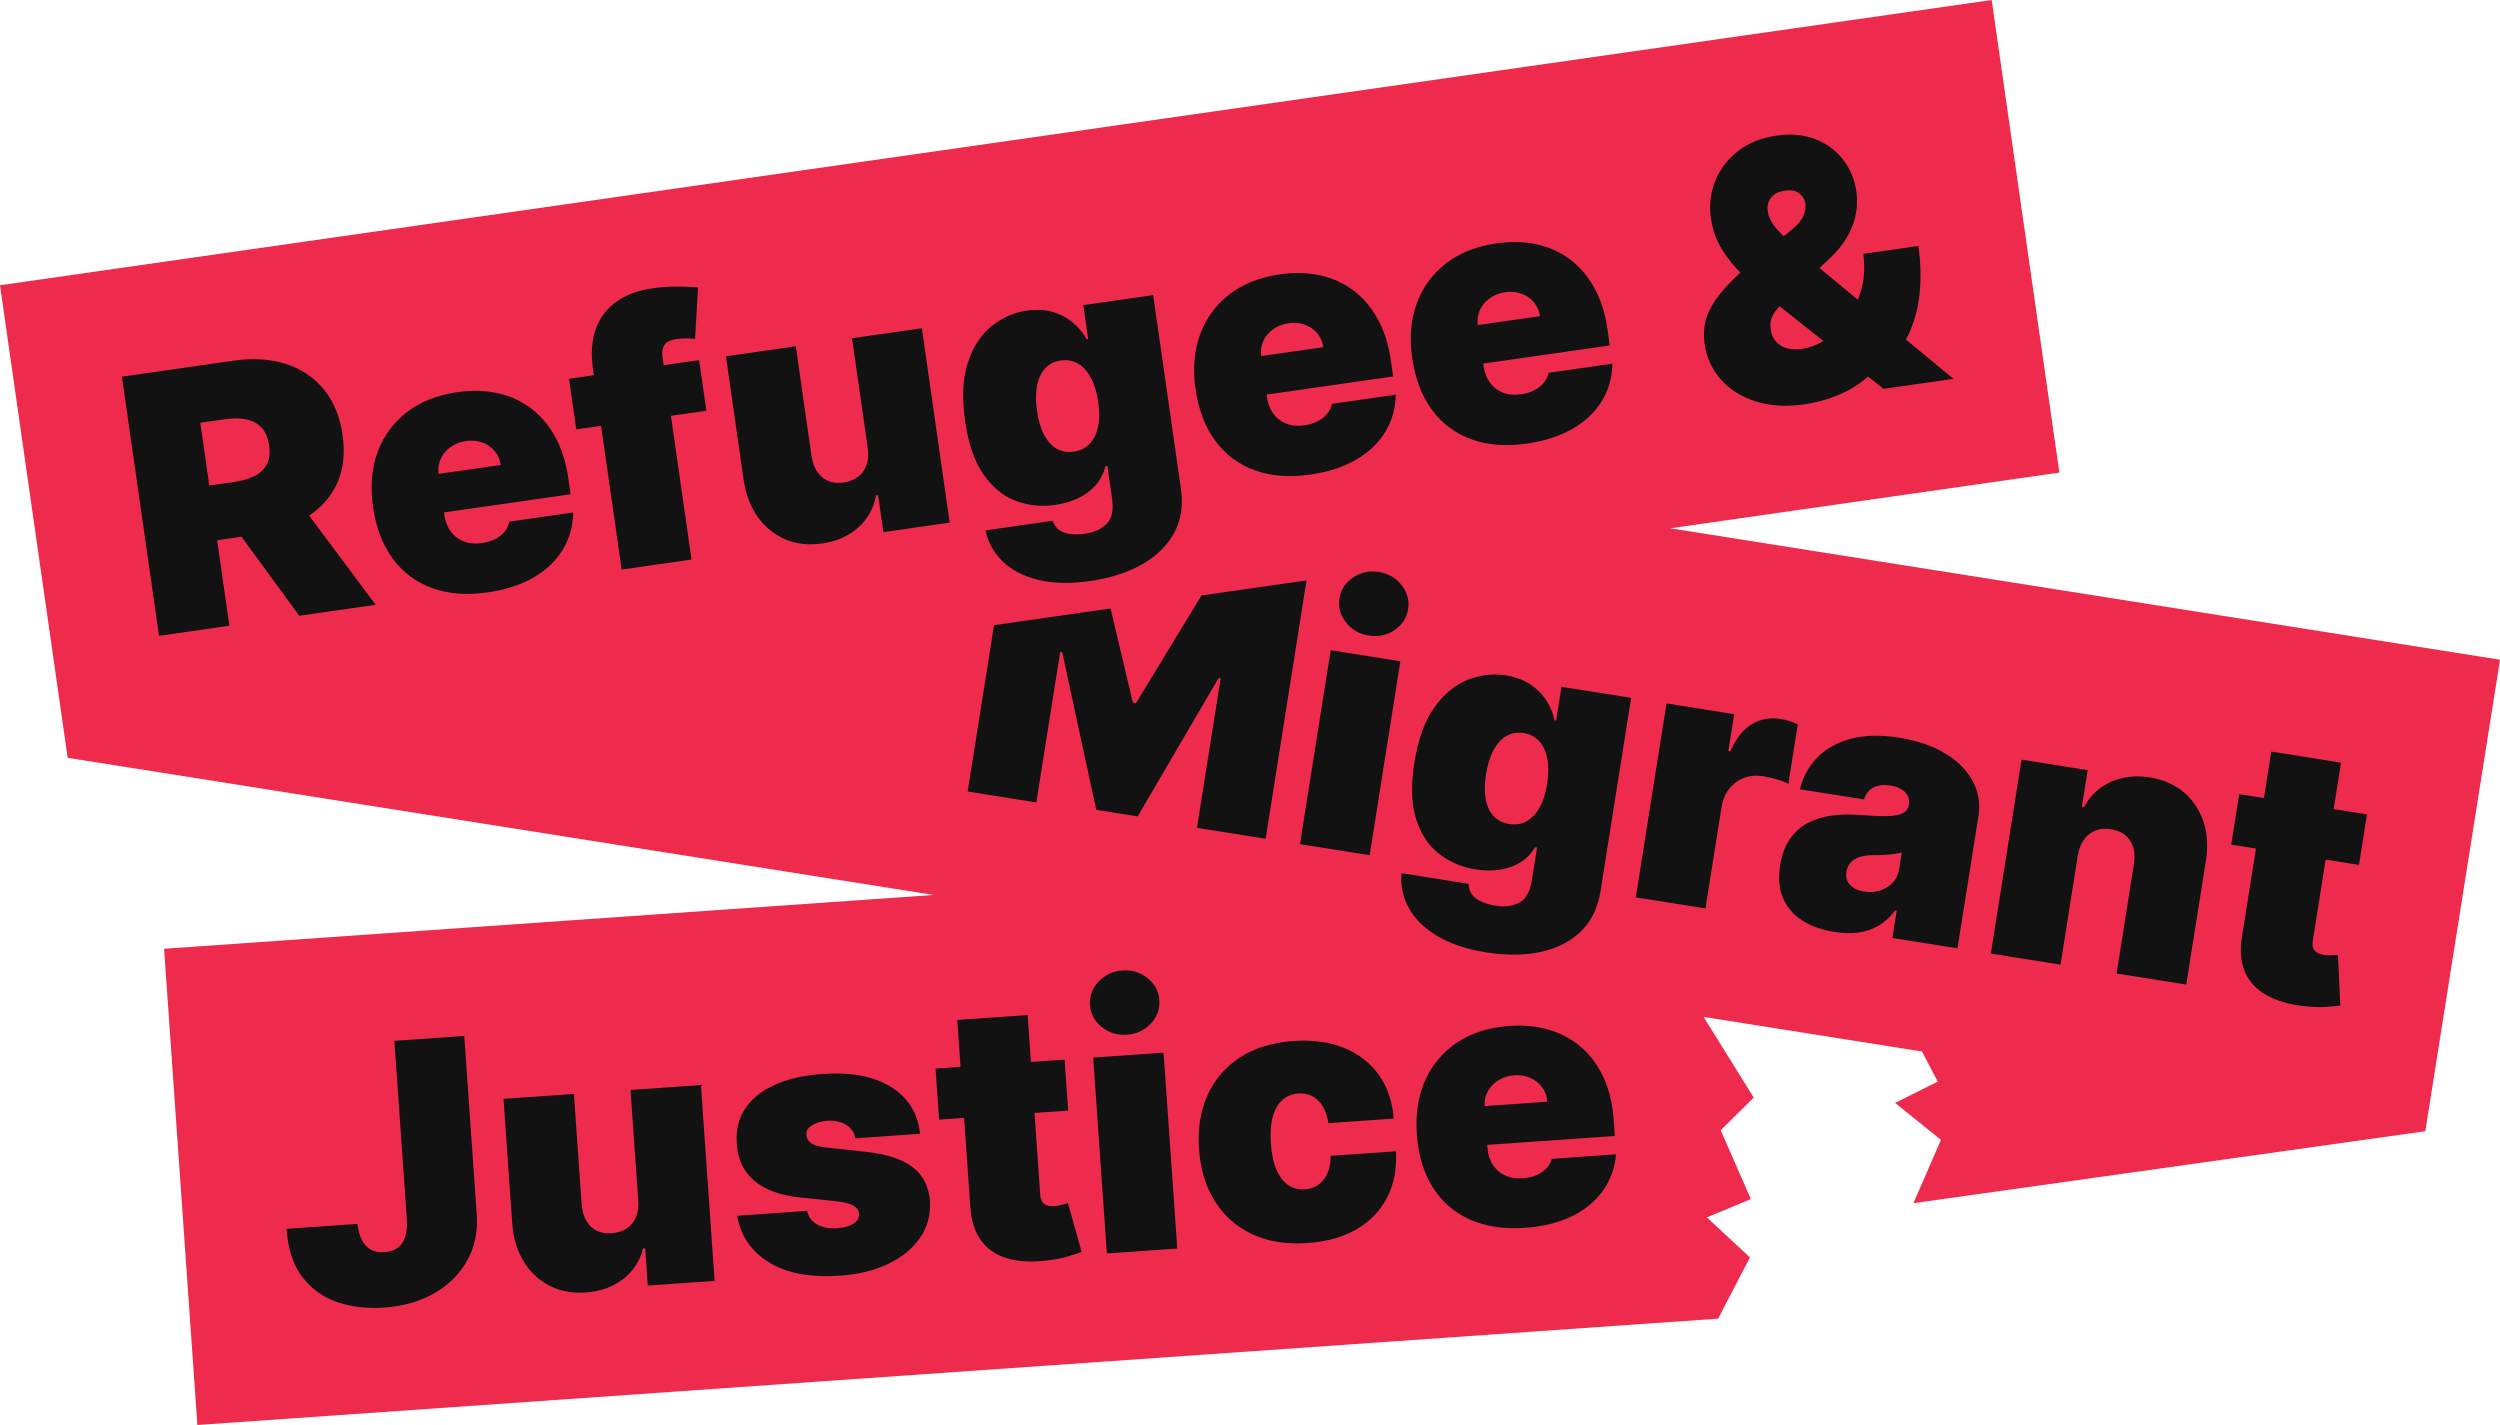 <?xml version="1.0" encoding="UTF-8"?>
<svg id="Layer_1" xmlns="http://www.w3.org/2000/svg" width="283.465" height="161.574" version="1.1" viewBox="0 0 283.465 161.574">
  <!-- Generator: Adobe Illustrator 29.8.2, SVG Export Plug-In . SVG Version: 2.1.1 Build 3)  -->
  <defs>
    <style>
      .st0 {
        fill: #ee2b4c;
      }

      .st1 {
        fill: #121212;
      }
    </style>
  </defs>
  <polygon class="st0" points="283.465 74.802 189.386 59.901 233.504 53.583 225.83 -0 -0 32.342 7.673 85.925 7.674 85.925 105.848 101.475 18.603 107.577 22.379 161.574 194.811 149.515 198.42 142.575 193.529 138.033 198.524 135.961 195.101 128.157 198.85 124.448 193.165 115.304 217.924 119.226 219.716 122.641 214.878 125.057 220.074 129.246 216.958 136.422 274.997 128.263 283.465 74.802"/>
  <g>
    <g>
      <path class="st1" d="M46.135,138.318c.043.762-.023,1.408-.198,1.938-.177.531-.46.94-.851,1.229-.391.29-.885.454-1.483.496-.589.041-1.096-.051-1.525-.279-.427-.226-.773-.587-1.035-1.082s-.433-1.113-.514-1.853l-8.039.562c.149,2.276.742,4.092,1.775,5.449,1.035,1.356,2.36,2.31,3.977,2.86,1.619.55,3.375.759,5.276.626,2.188-.153,4.094-.695,5.72-1.628,1.624-.932,2.866-2.162,3.723-3.689.857-1.527,1.223-3.256,1.098-5.185l-1.419-20.301-7.924.554,1.419,20.302-0.0 0Z"/>
      <path class="st1" d="M72.365,136.077c.061.732-.021,1.37-.252,1.914-.228.544-.575.975-1.042,1.293-.467.318-1.033.5-1.698.547-1.002.07-1.802-.189-2.4-.775-.598-.589-.941-1.431-1.026-2.53l-.874-12.493-7.982.558.992,14.171c.122,1.619.547,3.032,1.276,4.24.729,1.209,1.7,2.128,2.911,2.76,1.211.632,2.592.894,4.145.785,1.657-.116,3.061-.614,4.211-1.493,1.149-.879,1.915-2.044,2.298-3.494l.232-.016.295,4.222,7.576-.53-1.552-22.21-7.983.558s.874,12.493.874,12.493Z"/>
      <path class="st1" d="M98.253,130.605l-4.568-.494c-.858-.095-1.445-.273-1.76-.532-.313-.258-.477-.552-.49-.881-.043-.461.174-.835.649-1.12.473-.284,1.052-.451,1.737-.499.531-.037,1.021.018,1.472.166s.829.376,1.13.683c.302.309.488.688.559,1.137l7.344-.513c-.259-2.345-1.365-4.118-3.314-5.319-1.947-1.199-4.528-1.688-7.737-1.463-2.111.147-3.916.557-5.414,1.228-1.498.672-2.622,1.575-3.371,2.706-.749,1.133-1.063,2.47-.947,4.012.113,1.745.772,3.134,1.976,4.163,1.206,1.029,2.955,1.662,5.247,1.899l3.982.419c.878.093,1.532.251,1.959.473.427.222.661.545.699.968.023.463-.195.837-.655,1.12-.46.285-1.056.452-1.788.503-.907.063-1.67-.074-2.288-.414-.621-.34-1.008-.857-1.163-1.553l-7.924.554c.38,2.259,1.576,4.016,3.587,5.27,2.01,1.254,4.712,1.762,8.104,1.525,2.054-.144,3.861-.587,5.421-1.331,1.562-.744,2.766-1.728,3.616-2.955.848-1.226,1.221-2.63,1.122-4.212-.125-1.637-.777-2.907-1.959-3.807-1.182-.9-2.924-1.478-5.229-1.734Z"/>
      <path class="st1" d="M120.388,136.612c-.32.081-.599.129-.84.146-.347.024-.636-.006-.864-.093-.229-.085-.403-.228-.524-.428-.121-.2-.192-.453-.214-.762l-.649-9.283,3.818-.267-.406-5.784-3.816.267-.372-5.32-7.982.558.372,5.32-2.834.198.404,5.784,2.834-.198.702,10.035c.088,1.554.483,2.824,1.182,3.812.699.988,1.686,1.677,2.964,2.067,1.276.39,2.827.473,4.652.248.903-.111,1.678-.268,2.328-.468.651-.2,1.149-.366,1.499-.497l-1.55-5.53c-.151.05-.386.115-.705.195Z"/>
      <rect class="st1" x="124.716" y="119.608" width="8.001" height="22.264" transform="translate(-8.799 9.289) rotate(-3.997)"/>
      <path class="st1" d="M127.778,117.322c1.089-.076,1.993-.498,2.709-1.264.716-.767,1.039-1.651.969-2.654-.07-1.003-.514-1.834-1.33-2.493-.816-.661-1.77-.952-2.859-.876-1.079.075-1.98.497-2.701,1.265-.722.767-1.048,1.652-.978,2.655.071,1.002.517,1.833,1.337,2.492.821.659,1.772.951,2.851.875l0-0Z"/>
      <path class="st1" d="M150.505,133.046c-.248.554-.588.985-1.022,1.292-.433.306-.944.48-1.532.521-.695.048-1.315-.109-1.863-.473-.55-.364-.996-.937-1.341-1.722-.346-.784-.561-1.784-.645-2.999-.085-1.215-.013-2.234.221-3.059.233-.826.597-1.456,1.088-1.893.493-.436,1.086-.679,1.781-.727.887-.062,1.633.194,2.241.766.606.573,1.002,1.439,1.192,2.598l7.403-.518c-.145-1.928-.706-3.576-1.683-4.946-.978-1.37-2.292-2.392-3.942-3.066-1.65-.673-3.565-.935-5.743-.783-2.41.169-4.439.794-6.089,1.872-1.649,1.079-2.87,2.51-3.666,4.296-.796,1.785-1.113,3.814-.954,6.089.159,2.275.756,4.241,1.792,5.897,1.036,1.657,2.446,2.905,4.228,3.745,1.784.838,3.879,1.174,6.289,1.005,2.198-.154,4.061-.681,5.593-1.582,1.529-.902,2.678-2.108,3.444-3.619.766-1.511,1.095-3.246.988-5.205l-7.404.518c-.004.775-.13,1.44-.376,1.995l-0.0 0Z"/>
      <path class="st1" d="M175.954,131.391c-.125.425-.341.796-.649,1.113-.307.317-.685.569-1.132.755-.447.186-.945.298-1.495.337-.79.056-1.476-.057-2.057-.335-.582-.279-1.042-.688-1.379-1.226-.337-.537-.532-1.164-.582-1.877l-.024-.347,14.459-1.011-.13-1.851c-.122-1.764-.494-3.332-1.113-4.702-.618-1.372-1.445-2.518-2.477-3.438-1.033-.921-2.248-1.594-3.643-2.019-1.395-.426-2.933-.581-4.61-.463-2.295.16-4.251.777-5.871,1.849-1.621,1.073-2.833,2.5-3.64,4.28-.804,1.781-1.126,3.817-.967,6.111.168,2.391.77,4.41,1.811,6.056,1.041,1.647,2.449,2.866,4.224,3.657,1.774.791,3.846,1.104,6.218.938,2.053-.144,3.827-.58,5.321-1.309,1.493-.73,2.668-1.693,3.525-2.891.856-1.198,1.354-2.578,1.497-4.137l-7.287.51 0.0 0ZM168.724,123.686c.289-.505.695-.913,1.216-1.225.52-.312,1.103-.492,1.75-.537.663-.046,1.268.05,1.814.288.545.238.991.589,1.338,1.053.347.465.548,1.015.602,1.651l-7.115.498-0-0c-.026-.648.107-1.223.396-1.727h-0Z"/>
    </g>
    <g>
      <path class="st1" d="M38.205,54.84c.726-1.579.938-3.42.636-5.524-.298-2.086-1.009-3.809-2.132-5.171-1.122-1.362-2.557-2.323-4.306-2.884-1.751-.559-3.716-.683-5.897-.371l-12.683,1.817,4.208,29.386,7.977-1.143-1.389-9.7,2.762-.396,6.549,8.962,8.666-1.241-7.546-10.114c1.416-.95,2.478-2.15,3.156-3.622ZM22.712,47.936l2.811-.403c.939-.134,1.758-.122,2.458.035.701.159,1.27.478,1.704.957.434.481.713,1.14.834,1.983.119.832.035,1.532-.249,2.1-.284.568-.742,1.018-1.374,1.347-.631.329-1.416.561-2.355.695l-2.811.403s-1.019-7.116-1.019-7.116Z"/>
      <path class="st1" d="M57.196,60.297c-.284.339-.642.617-1.074.835-.433.219-.922.367-1.468.445-.784.112-1.477.051-2.076-.186-.601-.236-1.088-.61-1.464-1.122-.376-.513-.615-1.123-.718-1.831l-.049-.344,14.35-2.054-.264-1.837c-.25-1.751-.734-3.287-1.451-4.61s-1.624-2.406-2.721-3.25c-1.097-.844-2.356-1.427-3.779-1.75-1.423-.323-2.966-.365-4.63-.128-2.277.326-4.185,1.082-5.723,2.269-1.539,1.188-2.645,2.699-3.319,4.533-.675,1.835-.849,3.89-.523,6.166.34,2.372,1.088,4.343,2.245,5.911,1.156,1.567,2.649,2.681,4.477,3.342,1.827.66,3.917.823,6.271.485,2.036-.292,3.774-.855,5.212-1.691,1.436-.835,2.538-1.882,3.305-3.139.768-1.257,1.167-2.668,1.196-4.234l-7.233,1.035c-.094.434-.284.82-.565,1.157ZM51.116,50.669c.496-.349,1.066-.57,1.707-.662.66-.094,1.269-.042,1.83.155.56.198,1.03.517,1.411.955.38.438.62.973.719,1.603l-7.059,1.011c-.073-.644.016-1.228.268-1.751.252-.525.627-.961,1.124-1.311Z"/>
      <path class="st1" d="M75.322,39.127c.213-.352.693-.582,1.439-.689.286-.041.625-.063,1.015-.065s.735.019,1.035.063l.335-5.846c-.477-.048-1.201-.081-2.175-.097-.975-.017-1.963.045-2.968.19-1.607.229-2.961.726-4.062,1.49s-1.892,1.788-2.369,3.078c-.48,1.288-.59,2.842-.329,4.659l.09.631-2.813.403.822,5.74,2.813-.403,2.335,16.301,7.92-1.135-2.334-16.301,4.018-.575-.822-5.74-4.018.575-.14-.975c-.074-.517-.004-.951.209-1.304Z"/>
      <path class="st1" d="M98.38,50.747c.112.725.076,1.367-.113,1.927-.188.558-.505,1.013-.947,1.365-.443.35-.994.573-1.654.669-.995.142-1.812-.058-2.451-.6-.64-.543-1.042-1.36-1.207-2.449l-1.776-12.398-7.921,1.135,2.014,14.063c.239,1.606.766,2.986,1.581,4.137.814,1.152,1.848,2,3.102,2.543s2.652.704,4.193.483c1.646-.235,3.009-.833,4.091-1.793,1.084-.961,1.762-2.179,2.04-3.653l.229-.033.601,4.191,7.518-1.077-3.155-22.041-7.921,1.135,1.776,12.398h0Z"/>
      <path class="st1" d="M122.833,34.593l.55,3.846-.172.025c-.394-.704-.913-1.331-1.557-1.879-.644-.546-1.405-.95-2.282-1.21s-1.86-.312-2.95-.156c-1.455.209-2.784.795-3.989,1.757-1.203.964-2.101,2.336-2.689,4.119-.59,1.783-.695,4.005-.314,6.664.365,2.545,1.054,4.549,2.07,6.015,1.015,1.465,2.233,2.468,3.652,3.006,1.419.538,2.914.696,4.482.472.996-.143,1.889-.411,2.683-.802.793-.392,1.449-.891,1.968-1.497.518-.606.866-1.303,1.046-2.091l.231-.033.534,3.73c.186,1.301-.022,2.249-.625,2.842-.603.596-1.417.965-2.44,1.113-.603.086-1.155.098-1.656.038-.502-.059-.927-.212-1.274-.453-.347-.244-.593-.594-.737-1.052l-7.632,1.092c.308,1.401.972,2.587,1.994,3.559,1.023.971,2.366,1.657,4.029,2.059,1.663.4,3.601.443,5.809.128,2.325-.333,4.308-.969,5.951-1.907,1.642-.94,2.85-2.129,3.625-3.573.775-1.443,1.028-3.097.761-4.963l-3.149-21.984-7.92,1.135 0.0 0ZM124.496,48.404c-.173.802-.491,1.443-.954,1.925-.463.481-1.058.774-1.786.877-.727.104-1.374-.006-1.943-.329s-1.043-.846-1.425-1.568c-.381-.721-.649-1.628-.806-2.718-.156-1.09-.154-2.044.008-2.863s.467-1.472.919-1.963c.453-.488,1.043-.785,1.769-.889.727-.105,1.381.014,1.962.355.58.342,1.068.882,1.461,1.622.396.738.67,1.653.826,2.744.154,1.072.144,2.007-.03,2.807Z"/>
      <path class="st1" d="M157.701,40.845c-.251-1.75-.735-3.286-1.451-4.609-.717-1.323-1.624-2.406-2.721-3.25s-2.357-1.427-3.779-1.75c-1.423-.323-2.968-.365-4.632-.128-2.277.326-4.184,1.082-5.723,2.269-1.538,1.188-2.645,2.699-3.319,4.533-.675,1.834-.848,3.89-.522,6.166.339,2.373,1.087,4.343,2.245,5.909,1.156,1.569,2.649,2.683,4.476,3.342,1.827.662,3.919.823,6.271.487,2.038-.292,3.774-.855,5.212-1.691,1.437-.835,2.54-1.882,3.306-3.139s1.165-2.668,1.195-4.235l-7.232,1.036c-.095.434-.284.82-.567,1.157-.284.339-.642.617-1.074.835-.433.219-.92.366-1.466.445-.784.112-1.477.051-2.076-.186-.601-.236-1.09-.61-1.465-1.122-.376-.513-.615-1.123-.716-1.831l-.049-.345,14.349-2.055-.262-1.837 0.0 0ZM142.989,40.375l-0-.001c-.072-.644.017-1.227.27-1.752.252-.524.627-.96,1.123-1.31.496-.349,1.066-.57,1.707-.662.66-.094,1.269-.042,1.83.155.561.199,1.032.516,1.411.955.38.438.622.973.721,1.603,0,0-7.06,1.011-7.06,1.011Z"/>
      <path class="st1" d="M175.027,43.424c-.284.339-.642.617-1.074.835s-.922.366-1.468.444c-.784.112-1.477.051-2.076-.186-.601-.236-1.088-.609-1.464-1.122-.377-.512-.615-1.123-.716-1.831l-.049-.343,14.349-2.055-.264-1.837c-.25-1.751-.734-3.288-1.451-4.61-.717-1.323-1.624-2.406-2.721-3.248-1.097-.844-2.356-1.428-3.779-1.75-1.423-.323-2.966-.367-4.63-.128-2.277.326-4.184,1.082-5.723,2.269-1.539,1.186-2.645,2.697-3.319,4.531-.675,1.835-.849,3.89-.523,6.167.34,2.372,1.088,4.342,2.245,5.909,1.158,1.567,2.649,2.681,4.477,3.342,1.827.66,3.917.823,6.271.485,2.036-.291,3.774-.855,5.212-1.689,1.436-.837,2.539-1.882,3.305-3.139.768-1.257,1.167-2.668,1.196-4.235l-7.231,1.035c-.095.435-.284.82-.567,1.158l0.0 0ZM167.824,35.105c.252-.524.625-.96,1.123-1.31.496-.349,1.066-.57,1.707-.662.66-.096,1.269-.042,1.83.155.56.199,1.03.516,1.411.954.38.439.621.973.719,1.605l-7.059,1.011-0-0c-.073-.644.017-1.229.27-1.752Z"/>
      <path class="st1" d="M221.494,42.956l-5.388-4.457c.184-.335.352-.682.501-1.038.595-1.421.958-2.948,1.086-4.578s.071-3.294-.173-4.997l-6.257.896c.199,1.386.136,2.702-.188,3.944-.116.44-.262.856-.423,1.262l-4.346-3.595,1.267-1.199c1.127-1.069,1.941-2.246,2.446-3.529.505-1.282.659-2.608.463-3.976-.194-1.358-.695-2.555-1.501-3.591-.808-1.037-1.857-1.809-3.143-2.318-1.29-.508-2.757-.645-4.401-.408-1.723.247-3.177.831-4.363,1.753-1.185.92-2.048,2.049-2.589,3.387-.541,1.336-.705,2.751-.49,4.242.191,1.339.624,2.542,1.299,3.607.61.964,1.299,1.806,2.044,2.556l-.054.045c-.915.833-1.7,1.658-2.354,2.474s-1.131,1.679-1.431,2.585c-.3.906-.37,1.91-.213,3.01.216,1.512.821,2.835,1.814,3.973.992,1.136,2.303,1.967,3.931,2.497,1.628.528,3.494.642,5.599.34,1.234-.178,2.469-.512,3.706-1.007,1.237-.495,2.391-1.204,3.46-2.129.006-.004.012-.008.018-.012l1.76,1.398s7.921-1.135,7.921-1.135ZM201.173,25.607c-.41-.542-.654-1.094-.734-1.659-.059-.412-.021-.779.114-1.1.134-.322.352-.59.654-.805.3-.213.676-.353,1.126-.417.725-.114,1.286-.012,1.684.301.395.314.628.706.695,1.174.05.355-.01.776-.186,1.265-.174.489-.566.992-1.175,1.508l-1.101.924c-.413-.409-.787-.809-1.075-1.19ZM204.314,39.559c-.64.091-1.213.065-1.716-.076-.505-.144-.913-.393-1.227-.748-.315-.355-.512-.81-.591-1.365-.096-.67-.005-1.24.275-1.71.2-.336.449-.645.722-.941l4.971,3.948c-.789.467-1.598.77-2.433.891Z"/>
    </g>
    <g>
      <rect class="st1" x="141.958" y="81.348" width="22.264" height="8.001" transform="translate(44.845 223.204) rotate(-81.001)"/>
      <path class="st1" d="M177.049,77.873l-.608,3.837-.171-.027c-.17-.79-.48-1.542-.934-2.253-.456-.713-1.063-1.323-1.825-1.83-.76-.508-1.685-.848-2.773-1.019-1.452-.229-2.894-.062-4.329.503-1.433.564-2.696,1.612-3.784,3.142-1.089,1.531-1.843,3.623-2.263,6.275-.402,2.539-.334,4.658.203,6.357.538,1.699,1.407,3.016,2.603,3.949,1.198.934,2.578,1.524,4.144,1.773.992.157,1.925.165,2.799.024.873-.14,1.647-.424,2.321-.851.673-.427,1.212-.989,1.617-1.687l.229.036-.59,3.722c-.206,1.298-.684,2.141-1.436,2.531-.751.389-1.638.504-2.659.341-.601-.095-1.133-.245-1.594-.45-.462-.206-.822-.476-1.082-.81-.261-.335-.392-.744-.394-1.223l-7.616-1.205c-.119,1.428.167,2.759.857,3.988.69,1.229,1.771,2.282,3.242,3.155,1.471.874,3.309,1.487,5.513,1.835,2.319.368,4.402.346,6.247-.067,1.846-.412,3.352-1.194,4.517-2.345,1.166-1.15,1.897-2.657,2.191-4.516l3.474-21.933s-7.903-1.252-7.903-1.252ZM174.565,91.56c-.402.715-.895,1.234-1.478,1.556-.585.324-1.239.428-1.965.313s-1.312-.41-1.76-.888c-.448-.477-.748-1.117-.9-1.918-.151-.801-.141-1.747.032-2.834.172-1.089.456-1.999.85-2.734.396-.735.882-1.269,1.458-1.603.576-.335,1.227-.445,1.952-.33.726.116,1.316.421,1.77.919.454.498.76,1.157.919,1.98.159.823.151,1.778-.021,2.865-.169,1.069-.454,1.961-.856,2.675Z"/>
      <path class="st1" d="M202.9,81.754c-.331-.105-.668-.185-1.011-.239-1.174-.187-2.255.009-3.241.587-.987.578-1.804,1.607-2.449,3.091l-.23-.036.662-4.181-7.673-1.216-3.483,21.99,7.903,1.252,1.814-11.453c.133-.839.425-1.544.877-2.114s1.014-.979,1.685-1.23c.671-.252,1.392-.315,2.166-.193.41.065.897.176,1.458.333.562.159,1.028.335,1.398.53l1.067-6.743c-.3-.146-.615-.272-.945-.378v-0Z"/>
      <path class="st1" d="M224.093,89.514c-.324-.947-.874-1.816-1.649-2.61-.774-.793-1.757-1.472-2.949-2.037-1.192-.564-2.575-.972-4.149-1.222-2.186-.345-4.063-.293-5.632.157-1.568.452-2.822,1.183-3.76,2.194-.938,1.01-1.56,2.176-1.867,3.497l7.272,1.151c.203-.662.567-1.12,1.092-1.374s1.164-.322,1.918-.202c.687.108,1.225.351,1.617.726.39.375.541.849.45,1.42l-.01.058c-.066.419-.287.729-.661.93-.374.199-.947.309-1.718.33-.771.019-1.78-.02-3.026-.12-1.149-.094-2.235-.075-3.259.057-1.023.131-1.947.41-2.767.837-.822.428-1.505,1.037-2.05,1.826-.546.79-.914,1.786-1.104,2.988-.231,1.46-.116,2.711.345,3.751.461,1.042,1.191,1.88,2.193,2.513.999.632,2.202,1.06,3.605,1.283.954.151,1.848.174,2.681.072.833-.102,1.602-.358,2.307-.764.705-.407,1.343-.986,1.911-1.737l.172.027-.49,3.092,7.387,1.171,2.385-15.061c.162-1.021.081-2.005-.244-2.952l0-0ZM214.57,100.119c-.408.415-.896.705-1.466.87-.569.164-1.154.198-1.755.103-.667-.105-1.191-.354-1.569-.747-.377-.393-.518-.894-.421-1.506.06-.381.208-.713.443-.994.235-.28.562-.498.983-.651.421-.154.944-.229,1.57-.228.322.001.634-.003.934-.013.3-.012.586-.031.86-.055.274-.026.532-.057.778-.097.245-.039.481-.084.705-.138l-.29,1.832c-.105.668-.363,1.21-.771,1.623h0Z"/>
      <path class="st1" d="M249.85,93.205c-.44-1.341-1.177-2.459-2.214-3.352-1.037-.893-2.333-1.462-3.889-1.71-1.614-.255-3.086-.082-4.419.518s-2.348,1.561-3.047,2.879l-.229-.036.662-4.181-7.501-1.189-3.482,21.99,7.903,1.252,1.959-12.37c.124-.724.356-1.325.696-1.805.34-.478.774-.822,1.3-1.026.526-.205,1.115-.256,1.764-.154.992.157,1.719.59,2.178,1.299.46.709.599,1.607.418,2.694l-1.959,12.368,7.903,1.252,2.222-14.03c.262-1.592.175-3.059-.263-4.4Z"/>
      <path class="st1" d="M265.093,108.283c-.159.014-.402.025-.731.032-.329.006-.613-.01-.851-.047-.344-.054-.617-.149-.821-.285-.204-.134-.342-.312-.414-.535-.073-.223-.085-.486-.036-.792l1.456-9.19,3.779.599.907-5.726-3.779-.599.835-5.268-7.902-1.252-.835,5.268-2.806-.444-.907,5.726,2.806.444-1.574,9.934c-.263,1.534-.164,2.86.295,3.98.458,1.12,1.265,2.014,2.422,2.68,1.156.668,2.648,1.097,4.477,1.289.905.093,1.696.116,2.373.068.678-.05,1.202-.098,1.572-.147,0,0-.265-5.737-.265-5.737Z"/>
      <path class="st1" d="M155.194,72.063c1.078.172,2.053-.036,2.924-.622.871-.586,1.384-1.374,1.541-2.368.157-.992-.087-1.901-.734-2.728-.647-.826-1.51-1.324-2.588-1.495-1.068-.17-2.041.038-2.917.624-.876.585-1.391,1.374-1.549,2.367-.157.992.09,1.901.742,2.728.651.827,1.512,1.326,2.581,1.495l-0-0Z"/>
      <polygon class="st1" points="136.233 67.514 128.796 79.739 128.453 79.685 125.923 68.99 112.707 70.883 109.719 89.75 117.506 90.984 120.209 73.919 120.439 73.955 124.299 91.825 128.995 92.567 138.172 76.88 138.401 76.917 135.716 93.868 143.504 95.101 148.143 65.808 136.233 67.514"/>
    </g>
  </g>
</svg>